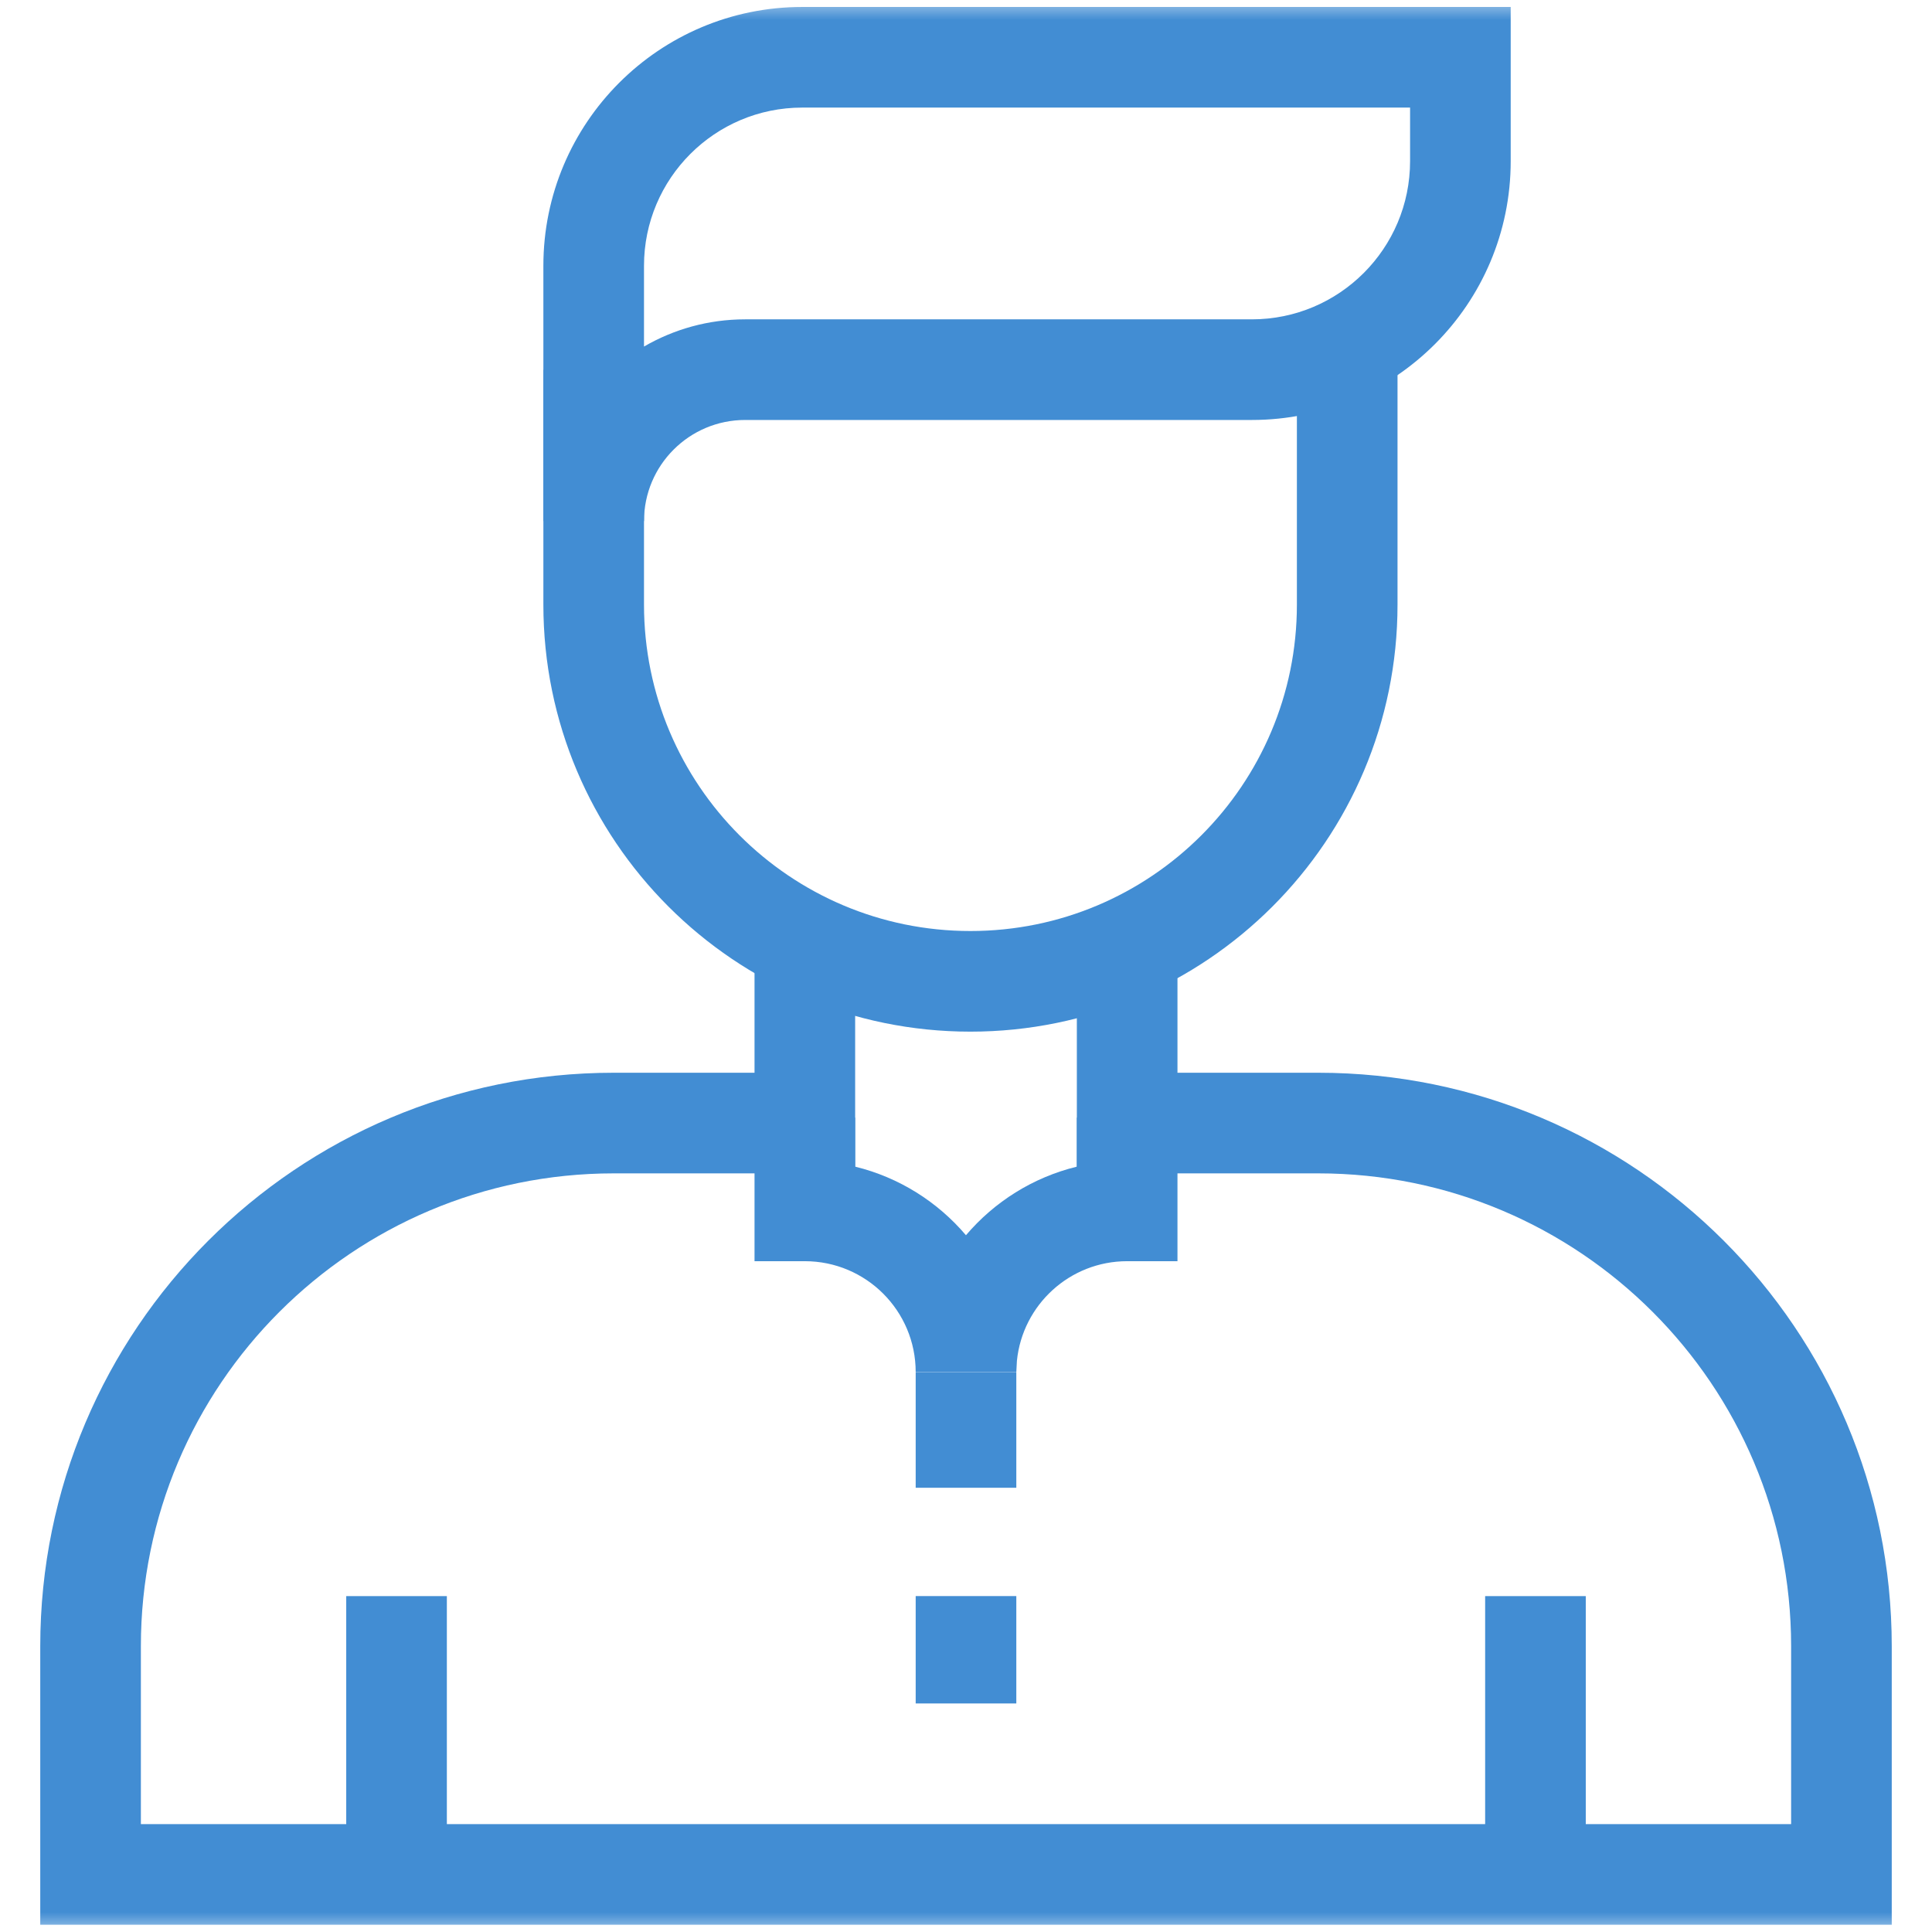 <svg xmlns="http://www.w3.org/2000/svg" width="48" height="48" viewBox="0 0 48 48" fill="none"><mask id="mask0_682_1411" style="mask-type:luminance" maskUnits="userSpaceOnUse" x="0" y="0" width="48" height="48"><path d="M0 0H48V48H0V0Z" fill="white"></path></mask><g mask="url(#mask0_682_1411)"><path d="M44.5 40.901V45.32H3.5V40.901C3.5 34.413 8.76 29.152 15.249 29.152H21.246V23.431H18.746V26.652H15.249C7.38 26.652 1 33.032 1 40.901V47.82H47V40.901C47 33.032 40.62 26.653 32.751 26.652H29.254V23.533H26.754V29.152H32.751C39.24 29.153 44.5 34.413 44.5 40.901Z" fill="#428DD3"></path><path d="M32.221 15.021C32.221 19.5 28.59 23.131 24.11 23.131C19.631 23.131 16 19.5 16 15.021V9.186H13.5V15.021C13.5 20.88 18.25 25.631 24.11 25.631C29.97 25.631 34.721 20.88 34.721 15.021V8.613H32.221V15.021Z" fill="#428DD3"></path><path d="M11.102 46.57V39.655H8.602V46.57H11.102Z" fill="#428DD3"></path><path d="M39.398 46.57V39.655H36.898V46.57H39.398Z" fill="#428DD3"></path><path d="M25.25 34.088L25.265 33.807C25.406 32.418 26.578 31.334 28.004 31.334H29.254V27.766H26.754V28.985C25.662 29.252 24.704 29.859 23.999 30.689C23.294 29.859 22.338 29.252 21.246 28.985V27.766H18.746V31.334H19.996C21.517 31.334 22.75 32.567 22.75 34.088H25.25Z" fill="#428DD3"></path><path d="M13.5 6.604V12.947H16C16 11.559 17.125 10.434 18.514 10.434H31.102C34.654 10.434 37.533 7.555 37.533 4.003V0.173H19.931C16.379 0.173 13.5 3.053 13.5 6.604ZM16 6.604C16 4.434 17.76 2.673 19.931 2.673H35.033V4.003C35.033 6.174 33.273 7.934 31.102 7.934H18.514C17.597 7.934 16.739 8.181 16 8.61V6.604Z" fill="#428DD3"></path><path d="M25.25 36.963V34.09H22.75V36.963H25.25Z" fill="#428DD3"></path><path d="M25.25 42.322V39.654H22.75V42.322H25.25Z" fill="#428DD3"></path></g></svg>